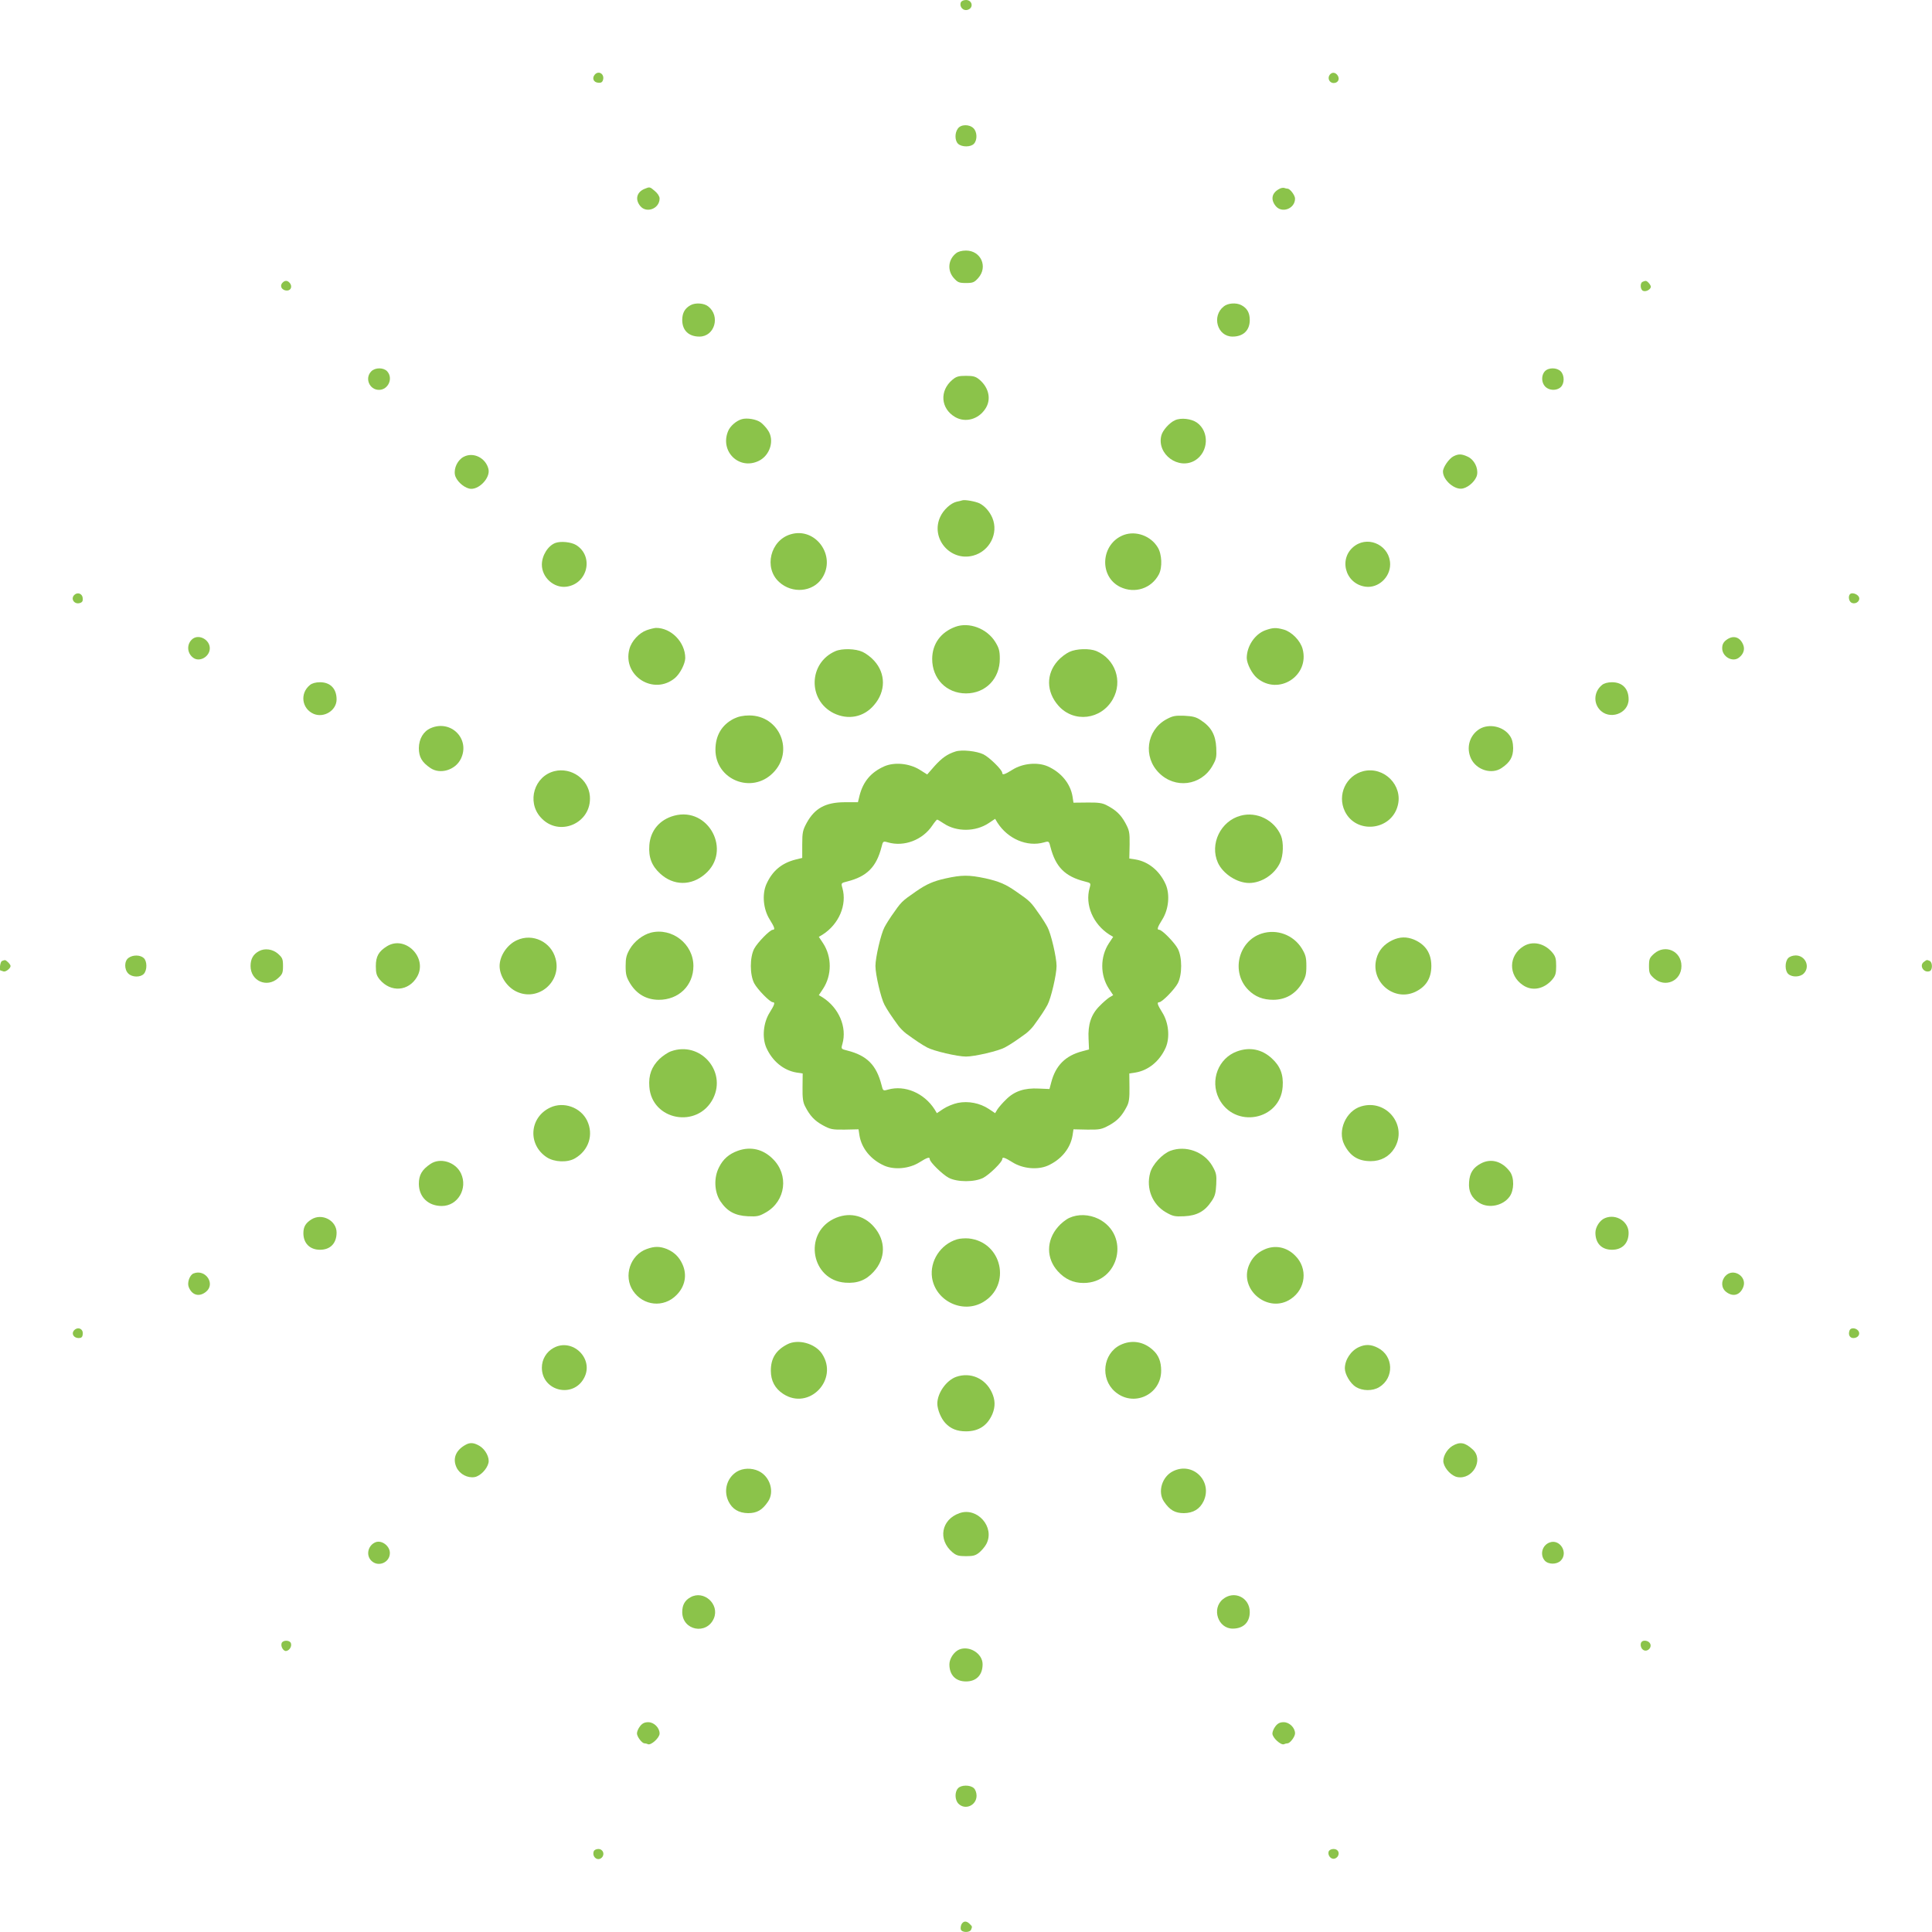 <?xml version="1.0" standalone="no"?>
<!DOCTYPE svg PUBLIC "-//W3C//DTD SVG 20010904//EN"
 "http://www.w3.org/TR/2001/REC-SVG-20010904/DTD/svg10.dtd">
<svg version="1.0" xmlns="http://www.w3.org/2000/svg"
 width="1280pt" height="1280pt" viewBox="0 0 1280 1280"
 preserveAspectRatio="xMidYMid meet">
<g transform="translate(0,1280) scale(0.1,-0.1)"
fill="#8bc34a" stroke="none">
<path d="M6366 12785 c-12 -31 17 -61 48 -49 38 14 27 64 -14 64 -16 0 -30 -7
-34 -15z"/>
<path d="M3940 12305 c-19 -23 -8 -50 22 -53 19 -2 28 2 33 18 12 39 -29 66
-55 35z"/>
<path d="M8811 12306 c-19 -23 -4 -56 25 -56 28 0 42 25 27 49 -14 22 -37 25
-52 7z"/>
<path d="M6346 11948 c-22 -30 -20 -81 2 -101 25 -23 85 -22 105 1 23 25 21
78 -3 102 -28 28 -84 27 -104 -2z"/>
<path d="M4271 11549 c-52 -21 -65 -69 -30 -113 41 -52 129 -19 129 49 0 14
-13 34 -31 49 -34 29 -34 29 -68 15z"/>
<path d="M8475 11548 c-49 -26 -58 -69 -24 -112 41 -52 129 -19 129 48 0 22
-33 66 -50 66 -4 0 -14 2 -22 5 -7 2 -22 0 -33 -7z"/>
<path d="M6334 11122 c-53 -42 -59 -114 -15 -164 26 -29 35 -33 81 -33 46 0
55 4 81 33 66 74 18 182 -81 182 -28 0 -53 -7 -66 -18z"/>
<path d="M1869 10924 c-17 -21 0 -49 32 -49 27 0 37 28 19 50 -16 19 -34 19
-51 -1z"/>
<path d="M10883 10933 c-19 -7 -16 -53 3 -60 18 -7 45 6 51 24 4 11 -23 44
-35 42 -4 0 -13 -3 -19 -6z"/>
<path d="M4575 10778 c-37 -20 -55 -51 -55 -98 0 -69 43 -110 114 -110 101 0
140 136 58 200 -27 22 -85 26 -117 8z"/>
<path d="M8108 10770 c-82 -64 -43 -200 58 -200 71 0 114 41 114 110 0 48 -18
79 -57 99 -34 17 -88 13 -115 -9z"/>
<path d="M2460 10340 c-45 -45 -13 -123 51 -123 61 0 96 77 54 123 -24 26 -79
26 -105 0z"/>
<path d="M10235 10340 c-25 -27 -23 -76 3 -102 26 -26 75 -28 102 -3 26 24 26
79 0 105 -26 26 -81 26 -105 0z"/>
<path d="M6310 10284 c-87 -73 -78 -191 18 -247 67 -39 153 -16 199 53 42 61
26 140 -37 194 -26 22 -42 26 -90 26 -48 0 -64 -4 -90 -26z"/>
<path d="M4915 10023 c-36 -10 -77 -45 -91 -79 -56 -134 72 -260 202 -198 76
36 107 138 62 203 -12 19 -35 43 -49 53 -27 20 -89 31 -124 21z"/>
<path d="M7785 10016 c-37 -16 -83 -68 -91 -102 -31 -124 115 -230 224 -164
89 55 96 190 12 250 -37 26 -106 34 -145 16z"/>
<path d="M3073 9774 c-40 -20 -67 -74 -59 -119 7 -37 52 -81 94 -92 60 -15
143 70 128 130 -18 73 -99 114 -163 81z"/>
<path d="M9630 9777 c-30 -15 -70 -73 -70 -101 0 -58 80 -126 133 -112 41 10
86 54 93 91 8 46 -19 99 -61 119 -40 19 -62 20 -95 3z"/>
<path d="M6375 9485 c-5 -2 -22 -6 -37 -9 -39 -9 -88 -54 -109 -101 -65 -142
67 -297 219 -256 108 29 169 147 127 249 -18 43 -50 79 -85 97 -27 13 -98 26
-115 20z"/>
<path d="M5238 9260 c-135 -40 -179 -223 -76 -316 86 -79 223 -67 284 25 97
147 -42 341 -208 291z"/>
<path d="M7446 9256 c-153 -57 -168 -275 -24 -345 96 -46 207 -10 256 84 24
46 20 135 -8 179 -46 76 -144 111 -224 82z"/>
<path d="M3680 9203 c-49 -18 -90 -83 -90 -144 0 -85 80 -157 163 -146 141 19
183 202 64 276 -33 20 -101 27 -137 14z"/>
<path d="M8979 9186 c-114 -78 -71 -254 68 -273 84 -11 163 61 163 148 0 119
-134 191 -231 125z"/>
<path d="M492 8858 c-26 -26 1 -65 38 -53 16 5 20 14 18 33 -3 30 -35 41 -56
20z"/>
<path d="M12257 8864 c-15 -16 -7 -53 14 -59 30 -10 58 19 43 43 -12 18 -45
28 -57 16z"/>
<path d="M6329 8647 c-97 -36 -152 -113 -153 -211 -1 -132 94 -230 224 -230
130 0 225 98 224 231 0 51 -6 71 -30 110 -55 89 -174 134 -265 100z"/>
<path d="M4285 8625 c-51 -18 -101 -72 -115 -125 -48 -178 161 -310 302 -192
34 29 67 94 68 132 0 105 -93 201 -195 200 -11 -1 -38 -7 -60 -15z"/>
<path d="M8385 8625 c-71 -25 -125 -106 -125 -185 1 -38 34 -103 68 -132 142
-119 350 14 302 193 -15 55 -72 113 -125 128 -51 14 -71 13 -120 -4z"/>
<path d="M1277 8568 c-41 -32 -40 -93 2 -125 42 -33 111 6 111 62 0 56 -70 95
-113 63z"/>
<path d="M11436 8559 c-19 -15 -26 -30 -26 -54 0 -56 69 -95 111 -62 29 22 40
53 29 83 -21 55 -68 69 -114 33z"/>
<path d="M5535 8486 c-178 -77 -185 -324 -12 -411 96 -47 200 -27 268 54 78
90 78 208 1 293 -20 23 -55 49 -77 59 -47 22 -136 24 -180 5z"/>
<path d="M7085 8481 c-22 -10 -57 -36 -77 -59 -78 -87 -77 -205 4 -297 102
-116 284 -94 361 43 67 119 16 266 -110 319 -45 18 -131 16 -178 -6z"/>
<path d="M2054 8262 c-69 -55 -55 -158 25 -192 69 -28 151 24 151 96 0 71 -41
114 -110 114 -28 0 -53 -7 -66 -18z"/>
<path d="M10614 8262 c-51 -41 -59 -113 -18 -161 63 -75 194 -31 194 66 0 70
-41 113 -110 113 -28 0 -53 -7 -66 -18z"/>
<path d="M4863 8039 c-80 -40 -123 -111 -123 -206 0 -199 240 -296 381 -154
143 142 46 380 -156 381 -41 0 -73 -7 -102 -21z"/>
<path d="M7725 8033 c-130 -73 -153 -248 -46 -354 106 -106 276 -85 352 44 27
47 30 59 27 123 -4 84 -33 137 -100 181 -33 23 -55 28 -112 31 -62 2 -77 -1
-121 -25z"/>
<path d="M2854 7976 c-49 -21 -78 -71 -79 -132 0 -59 20 -94 76 -132 65 -45
167 -14 203 62 62 130 -66 260 -200 202z"/>
<path d="M9802 7970 c-66 -41 -90 -124 -56 -196 36 -76 138 -107 203 -62 56
38 76 73 76 132 -1 37 -7 61 -23 83 -43 61 -137 81 -200 43z"/>
<path d="M6330 7821 c-54 -17 -90 -43 -138 -96 l-49 -56 -51 32 c-69 42 -166
51 -233 22 -88 -39 -140 -100 -164 -193 l-11 -45 -90 0 c-125 -1 -196 -40
-249 -136 -26 -48 -30 -63 -30 -143 l0 -90 -45 -11 c-93 -24 -154 -76 -193
-164 -29 -67 -20 -165 22 -232 33 -53 38 -69 21 -69 -19 0 -101 -84 -123 -125
-30 -57 -30 -173 0 -230 22 -41 104 -125 123 -125 17 0 12 -16 -21 -69 -42
-67 -51 -165 -22 -232 40 -90 115 -151 201 -165 l40 -6 -1 -92 c-1 -71 3 -99
17 -126 33 -64 63 -95 117 -125 50 -27 62 -30 145 -29 l92 2 6 -40 c14 -86 75
-161 165 -201 67 -29 165 -20 232 22 53 33 69 38 69 21 0 -19 84 -101 125
-123 57 -30 173 -30 230 0 41 22 125 104 125 123 0 17 16 12 69 -21 67 -42
165 -51 232 -22 90 40 151 115 165 201 l6 40 92 -2 c83 -1 95 2 145 29 54 30
84 61 117 125 14 27 18 55 17 126 l-1 92 40 6 c86 14 161 75 201 165 29 67 20
165 -22 232 -33 53 -38 69 -21 69 19 0 101 84 123 125 30 57 30 173 0 230 -22
41 -104 125 -123 125 -17 0 -12 16 21 69 42 67 51 165 22 232 -40 90 -115 151
-201 165 l-40 6 2 92 c1 83 -2 95 -29 145 -30 54 -61 84 -125 117 -27 14 -55
18 -126 17 l-92 -1 -6 40 c-14 86 -75 161 -165 201 -67 29 -165 20 -232 -22
-53 -33 -69 -38 -69 -21 0 19 -84 102 -124 122 -44 22 -145 33 -186 19z m-77
-477 c84 -56 210 -56 298 3 l42 28 15 -25 c69 -108 197 -163 309 -131 32 9 33
9 43 -32 34 -131 96 -194 227 -227 41 -10 41 -11 32 -43 -32 -112 23 -240 131
-309 l25 -15 -28 -42 c-59 -90 -59 -212 0 -302 l28 -42 -25 -15 c-14 -9 -44
-35 -66 -58 -55 -55 -77 -122 -72 -216 l3 -71 -45 -12 c-111 -29 -176 -94
-205 -205 l-12 -45 -71 3 c-94 5 -161 -17 -216 -72 -23 -22 -49 -52 -58 -66
l-15 -25 -42 28 c-59 39 -136 54 -205 40 -30 -6 -73 -24 -97 -40 l-42 -28 -15
25 c-69 108 -197 163 -309 131 -32 -9 -33 -9 -43 32 -34 131 -96 194 -227 227
-41 10 -41 11 -32 43 32 112 -23 240 -131 309 l-25 15 28 42 c59 90 59 212 0
302 l-28 42 25 15 c108 69 163 197 131 309 -9 32 -9 33 32 43 131 33 193 96
227 227 10 41 11 41 43 32 107 -31 230 16 294 112 14 21 29 39 32 39 3 0 23
-12 44 -26z"/>
<path d="M6264 6980 c-81 -18 -126 -38 -194 -85 -99 -69 -96 -66 -165 -165
-13 -19 -34 -52 -45 -73 -23 -42 -60 -200 -60 -257 0 -57 37 -215 60 -257 20
-37 44 -73 92 -139 12 -16 36 -40 52 -52 66 -48 102 -72 139 -92 42 -23 200
-60 257 -60 57 0 215 37 257 60 37 20 73 44 139 92 16 12 40 36 52 52 48 66
72 102 92 139 23 42 60 200 60 257 0 57 -37 215 -60 257 -11 21 -32 54 -45 73
-69 99 -66 96 -165 165 -69 48 -113 66 -202 86 -109 23 -156 23 -264 -1z"/>
<path d="M3674 7691 c-134 -33 -185 -201 -93 -305 120 -137 342 -41 327 140
-9 112 -123 192 -234 165z"/>
<path d="M9033 7691 c-116 -29 -175 -158 -123 -266 74 -153 306 -129 350 36
37 135 -90 263 -227 230z"/>
<path d="M4467 7396 c-97 -26 -158 -99 -165 -196 -6 -80 16 -137 72 -188 88
-81 206 -82 297 -3 180 153 24 448 -204 387z"/>
<path d="M8220 7396 c-133 -35 -207 -188 -151 -312 34 -74 127 -134 207 -134
83 0 170 58 205 135 22 47 24 133 6 178 -44 104 -160 162 -267 133z"/>
<path d="M4312 6621 c-53 -14 -109 -57 -139 -108 -23 -40 -28 -60 -28 -114 0
-56 5 -73 30 -115 44 -71 108 -107 188 -108 133 -1 231 94 231 224 0 146 -141
256 -282 221z"/>
<path d="M8359 6615 c-156 -50 -205 -257 -88 -374 45 -45 97 -65 166 -65 80 1
144 37 188 108 25 42 30 59 30 116 0 57 -5 74 -30 116 -56 90 -165 131 -266
99z"/>
<path d="M3425 6571 c-65 -29 -115 -104 -115 -171 0 -67 50 -142 115 -171 142
-65 297 67 256 219 -29 112 -152 171 -256 123z"/>
<path d="M9225 6571 c-55 -26 -92 -68 -106 -123 -40 -148 109 -281 249 -223
77 33 115 91 115 175 0 84 -38 142 -115 175 -49 20 -94 19 -143 -4z"/>
<path d="M2564 6531 c-55 -34 -74 -67 -74 -132 0 -47 5 -63 26 -89 73 -87 191
-78 247 18 73 125 -77 278 -199 203z"/>
<path d="M10094 6531 c-100 -61 -102 -193 -4 -258 61 -42 140 -26 194 37 22
26 26 42 26 90 0 48 -4 64 -26 90 -52 61 -130 78 -190 41z"/>
<path d="M1715 6498 c-37 -20 -55 -51 -55 -98 0 -99 108 -147 182 -81 29 26
33 35 33 81 0 46 -4 55 -33 81 -35 31 -88 39 -127 17z"/>
<path d="M10958 6481 c-29 -26 -33 -35 -33 -81 0 -46 4 -55 33 -81 74 -66 182
-18 182 81 0 99 -108 147 -182 81z"/>
<path d="M852 6454 c-29 -20 -30 -76 -2 -104 26 -26 81 -26 103 -2 23 25 22
85 -1 105 -23 21 -71 22 -100 1z"/>
<path d="M11847 6452 c-23 -25 -22 -85 1 -105 25 -23 78 -21 102 3 45 45 11
120 -53 120 -20 0 -41 -8 -50 -18z"/>
<path d="M13 6433 c-12 -4 -19 -63 -9 -63 2 0 11 -3 19 -6 14 -5 47 20 47 36
0 11 -29 40 -38 39 -4 0 -13 -3 -19 -6z"/>
<path d="M12746 6427 c-33 -24 0 -76 39 -61 20 8 19 60 -1 68 -20 8 -17 8 -38
-7z"/>
<path d="M4446 5835 c-21 -7 -56 -31 -77 -51 -52 -51 -73 -107 -67 -184 16
-224 321 -280 423 -77 90 182 -87 381 -279 312z"/>
<path d="M8195 5834 c-123 -45 -179 -191 -120 -311 102 -203 407 -147 423 77
6 80 -16 137 -72 188 -66 61 -147 77 -231 46z"/>
<path d="M3645 5462 c-138 -65 -150 -245 -23 -329 50 -33 138 -37 188 -7 91
53 124 157 80 249 -43 89 -156 129 -245 87z"/>
<path d="M9018 5470 c-101 -30 -158 -161 -112 -253 39 -77 93 -110 176 -110
66 0 122 30 156 85 91 149 -51 329 -220 278z"/>
<path d="M4889 5176 c-59 -21 -98 -55 -125 -109 -36 -69 -32 -164 9 -226 44
-66 97 -95 181 -99 64 -3 76 0 123 27 129 76 150 247 44 352 -65 66 -148 85
-232 55z"/>
<path d="M7755 5176 c-54 -20 -121 -92 -135 -147 -28 -102 14 -208 103 -260
47 -27 59 -30 123 -27 84 4 137 33 181 100 23 33 28 55 31 112 3 64 0 76 -27
123 -55 93 -175 136 -276 99z"/>
<path d="M2851 5088 c-56 -38 -76 -73 -76 -132 1 -87 62 -146 152 -146 106 0
174 116 127 216 -36 76 -138 107 -203 62z"/>
<path d="M9810 5091 c-50 -27 -73 -62 -77 -123 -5 -62 17 -106 69 -138 63 -38
157 -18 200 43 30 42 31 124 2 164 -52 70 -126 91 -194 54z"/>
<path d="M5522 4724 c-202 -101 -145 -406 78 -422 80 -6 137 16 188 72 81 88
82 206 3 297 -69 81 -172 101 -269 53z"/>
<path d="M7084 4731 c-22 -10 -56 -37 -75 -60 -78 -90 -78 -208 -1 -293 47
-52 102 -78 170 -78 238 -1 313 318 99 425 -62 30 -134 33 -193 6z"/>
<path d="M2063 4721 c-38 -24 -53 -49 -53 -91 0 -67 43 -110 110 -110 69 0
110 43 110 114 0 80 -97 131 -167 87z"/>
<path d="M10634 4730 c-34 -13 -64 -59 -64 -97 0 -70 41 -113 110 -113 68 0
110 43 110 112 0 75 -83 128 -156 98z"/>
<path d="M6340 4589 c-109 -33 -181 -144 -165 -254 24 -155 203 -241 338 -162
190 112 126 399 -95 422 -24 2 -59 0 -78 -6z"/>
<path d="M4285 4525 c-110 -39 -156 -180 -91 -277 67 -100 203 -114 287 -29
58 57 73 135 40 206 -22 48 -54 79 -103 100 -46 18 -81 19 -133 0z"/>
<path d="M8375 4521 c-48 -22 -79 -54 -100 -103 -68 -164 129 -324 277 -224
100 67 114 203 29 287 -57 58 -135 73 -206 40z"/>
<path d="M1282 4363 c-25 -10 -43 -60 -32 -89 21 -55 69 -69 114 -33 66 52 -2
154 -82 122z"/>
<path d="M11432 4347 c-31 -33 -29 -80 4 -106 46 -36 93 -22 114 33 26 70 -67
128 -118 73z"/>
<path d="M489 3984 c-17 -21 0 -49 32 -49 18 0 25 6 27 24 6 38 -34 55 -59 25z"/>
<path d="M12254 3986 c-11 -28 1 -51 25 -51 32 0 49 28 32 49 -17 20 -50 21
-57 2z"/>
<path d="M5215 3893 c-75 -39 -108 -93 -108 -174 0 -67 27 -118 82 -154 171
-112 370 95 257 266 -46 69 -160 100 -231 62z"/>
<path d="M7422 3889 c-115 -57 -134 -222 -36 -308 121 -107 307 -23 307 138 0
60 -17 103 -55 137 -62 57 -142 69 -216 33z"/>
<path d="M3668 3870 c-48 -26 -78 -76 -78 -131 0 -157 210 -206 281 -66 65
126 -78 265 -203 197z"/>
<path d="M9005 3876 c-55 -24 -95 -85 -95 -142 0 -39 36 -100 73 -123 44 -27
111 -28 155 -1 100 61 95 207 -9 260 -44 23 -82 25 -124 6z"/>
<path d="M6335 3678 c-65 -23 -124 -106 -125 -176 0 -40 24 -99 53 -130 35
-38 78 -55 137 -55 84 0 142 38 175 115 20 49 19 94 -4 143 -43 93 -141 136
-236 103z"/>
<path d="M3085 3228 c-66 -36 -88 -92 -60 -151 21 -44 73 -71 120 -63 37 7 81
52 91 93 9 35 -19 89 -58 113 -37 22 -63 25 -93 8z"/>
<path d="M9622 3220 c-39 -24 -67 -78 -58 -113 10 -41 54 -86 91 -93 102 -19
177 115 102 183 -51 47 -85 53 -135 23z"/>
<path d="M4882 3050 c-66 -41 -90 -124 -56 -196 25 -52 68 -78 130 -79 59 0
94 20 132 76 45 65 14 167 -62 203 -46 22 -104 20 -144 -4z"/>
<path d="M7772 3053 c-74 -36 -104 -138 -60 -202 38 -56 73 -76 132 -76 62 1
105 27 130 79 62 132 -71 264 -202 199z"/>
<path d="M6357 2775 c-121 -42 -145 -176 -47 -259 26 -22 42 -26 90 -26 48 0
64 4 90 26 17 15 37 39 45 55 58 111 -60 246 -178 204z"/>
<path d="M2490 2583 c-51 -19 -68 -85 -30 -123 45 -45 123 -13 123 51 0 46
-52 86 -93 72z"/>
<path d="M10265 2580 c-49 -19 -64 -82 -30 -120 24 -26 79 -26 105 0 53 53 -6
148 -75 120z"/>
<path d="M4575 2218 c-37 -20 -55 -51 -55 -98 0 -123 163 -154 210 -41 38 93
-67 188 -155 139z"/>
<path d="M8101 2204 c-75 -63 -31 -194 66 -194 70 0 113 41 113 110 0 97 -105
146 -179 84z"/>
<path d="M1866 1914 c-8 -22 12 -56 31 -52 22 4 38 32 30 52 -8 21 -53 21 -61
0z"/>
<path d="M10877 1923 c-12 -11 -8 -40 7 -52 28 -23 68 17 45 45 -12 15 -41 19
-52 7z"/>
<path d="M6354 1871 c-34 -15 -64 -60 -64 -98 0 -70 41 -113 110 -113 69 0
110 43 110 114 0 71 -88 126 -156 97z"/>
<path d="M4241 1364 c-12 -15 -21 -36 -21 -48 0 -22 33 -66 50 -66 4 0 15 -2
23 -6 21 -8 77 43 77 71 0 38 -37 75 -75 75 -24 0 -39 -7 -54 -26z"/>
<path d="M8451 1364 c-12 -15 -21 -37 -21 -49 0 -28 56 -79 77 -71 8 4 19 6
23 6 17 0 50 44 50 66 0 37 -37 74 -75 74 -24 0 -39 -7 -54 -26z"/>
<path d="M6347 952 c-23 -25 -21 -78 3 -102 45 -45 120 -11 120 53 0 20 -8 41
-18 50 -25 23 -85 22 -105 -1z"/>
<path d="M3934 535 c-14 -37 26 -69 53 -42 22 22 8 57 -23 57 -14 0 -27 -7
-30 -15z"/>
<path d="M8803 534 c-8 -22 10 -49 32 -49 10 0 22 7 28 16 15 24 1 49 -28 49
-15 0 -28 -7 -32 -16z"/>
<path d="M6370 51 c-5 -11 -7 -27 -4 -35 8 -21 60 -21 68 0 8 21 8 20 -10 38
-21 21 -41 20 -54 -3z"/>
</g>
</svg>
